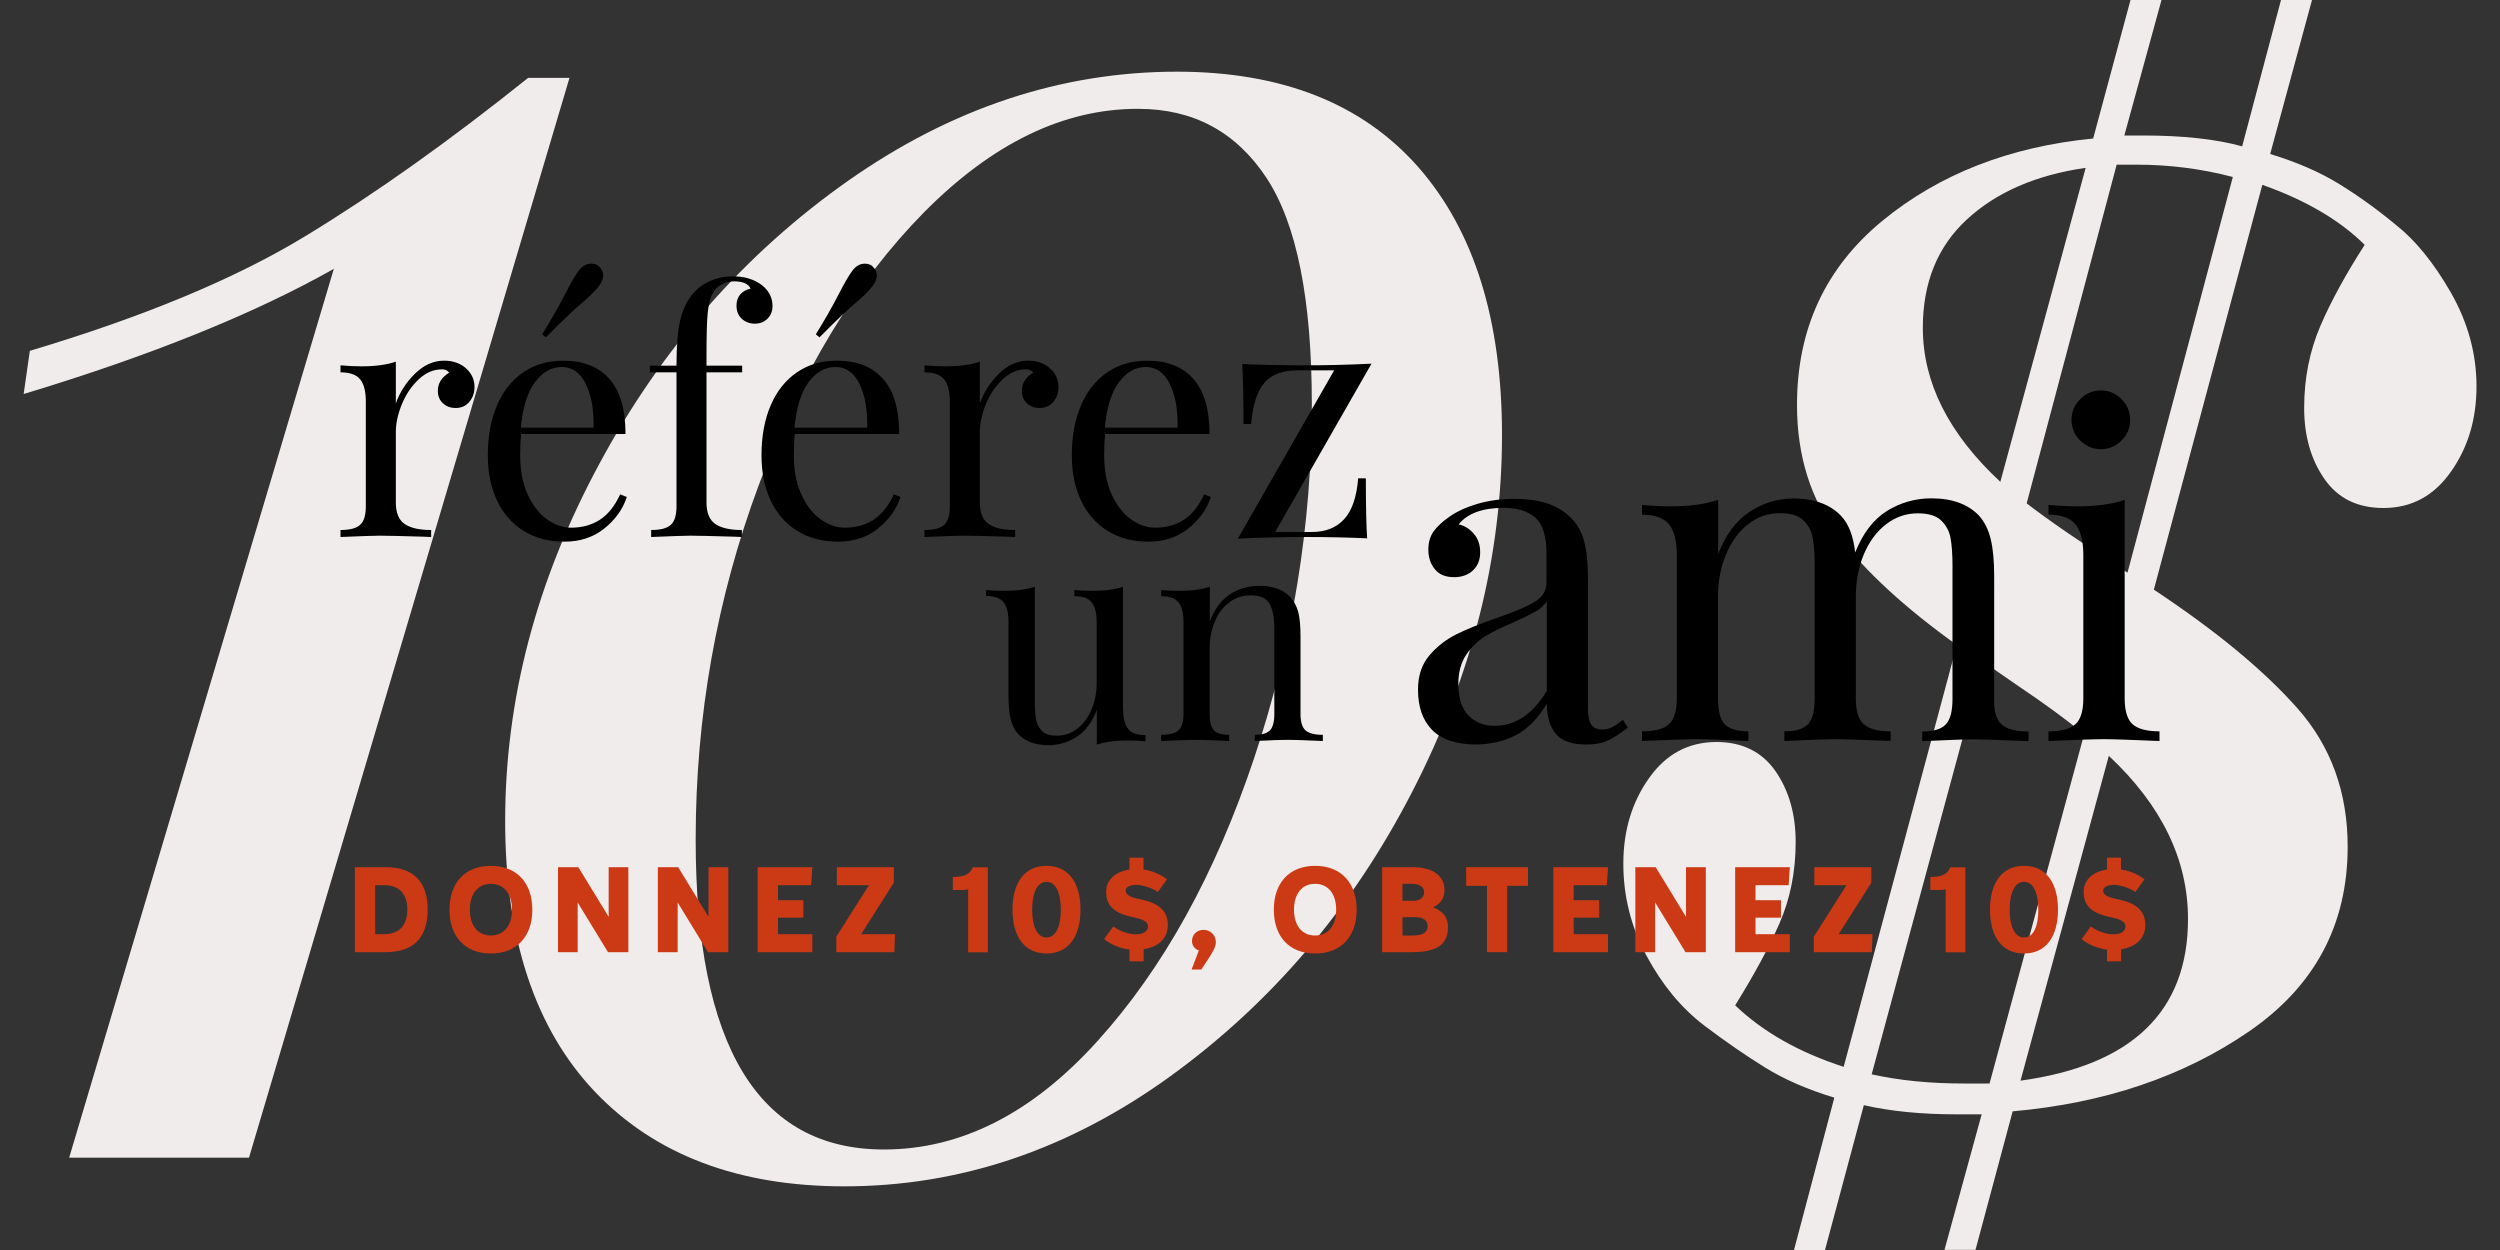 <?xml version="1.0" encoding="utf-8"?>
<!-- Generator: Adobe Illustrator 26.5.3, SVG Export Plug-In . SVG Version: 6.00 Build 0)  -->
<svg version="1.1" id="Layer_1" xmlns="http://www.w3.org/2000/svg" xmlns:xlink="http://www.w3.org/1999/xlink" x="0px" y="0px"
	 viewBox="0 0 1500 750" style="enable-background:new 0 0 1500 750;" xml:space="preserve">
<rect x="0" y="0" width="1500" height="750" fill="#333333" stroke="none"/>
<style type="text/css">
	.st0{fill:#F0ECEB;}
	.st1{fill:#CC3A15;}
</style>
<g>
	<path class="st0" d="M149.4,694.6H41.5l158.8-533.3c-48,27.1-110,52.1-186.1,75.1l3.7-25.9c68.6-20.5,123.8-43.5,165.6-69
		c41.8-25.4,86.2-57,133.4-94.8h24.8L149.4,694.6z"/>
	<path class="st0" d="M851,100.3c33.5,38.2,50.2,91.8,50.2,160.7c0,73.1-18,144.5-54,214.3c-36,69.8-84.4,126.6-145.2,170.6
		c-60.8,43.9-125.9,65.9-195.4,65.9c-63.7,0-113.5-18.9-149.5-56.6c-36-37.8-54-92-54-162.6c0-73.1,18.8-144.5,56.5-214.3
		c37.6-69.8,87.5-126.4,149.5-170c62-43.5,127.8-65.3,197.3-65.3C769.3,43.1,817.5,62.2,851,100.3z M554.4,127.4
		c-40.9,41.5-74,96.1-99.2,163.8C430,359,417.4,429.8,417.4,503.7c0,124,37.6,186,112.9,186c46.3,0,89.1-21.7,128.4-65.3
		c39.3-43.5,70.5-100,93.7-169.3c23.2-69.4,34.7-140.2,34.7-212.4c0-63.2-9.1-108.6-27.3-136.1c-18.2-27.5-43.8-41.3-76.9-41.3
		C638.2,65.2,595.4,86,554.4,127.4z"/>
	<path class="st0" d="M1470.5,175.5c10.2,17.9,15.4,36.6,15.4,56.3c0,19.7-5.1,36.8-15.4,51.3c-10.2,14.5-23.7,21.7-40.5,21.7
		c-15.5,0-27.3-5.8-35.4-17.5c-8.1-11.7-12.1-25.9-12.1-42.5c0-17.9,3.3-34.3,9.8-49.4c6.5-15.1,15.4-31.2,26.5-48.5
		c-14.9-14.8-35.4-26.8-61.4-36l-65.1,242.9c37.2,24.6,65.9,48.3,86.1,71.1c20.2,22.8,30.2,50.5,30.2,83.1
		c0,46.8-19.7,83.7-59.1,110.8c-39.4,27.1-86.7,43.1-141.9,48l-22.3,83.1h-18.6l22.3-81.3h-14.9c-21.1,0-39.7-1.8-55.8-5.5L1095,750
		h-18.6l24.2-91.4c-16.1-4.9-29.9-10.9-41.4-18c-11.5-7.1-23.7-15.5-36.8-25.4c-13.7-10.5-25.1-24.3-34.4-41.6
		c-9.3-17.2-14-35.7-14-55.4c0-19.7,5.1-36.8,15.4-51.3c10.2-14.5,23.7-21.7,40.5-21.7c15.5,0,27.3,5.9,35.4,17.5
		c8.1,11.7,12.1,25.9,12.1,42.5c0,17.9-3.3,34.2-9.8,49c-6.5,14.8-15.4,31.1-26.5,49c16.7,16,38.5,28.3,65.1,36.9l67.9-253.1
		c-31-22.2-54.8-44-71.2-65.6c-16.4-21.5-24.7-47.7-24.7-78.5c0-45.6,17.1-82.3,51.2-110.4c34.1-28,76.3-44.5,126.5-49.4L1278.3,0
		h18.6l-22.3,81.3h11.2c24.2,0,44,2.2,59.5,6.5L1368.6,0h18.6l-25.1,92.4c16.1,4.9,29.9,10.9,41.4,18c11.5,7.1,22.8,15.2,34,24.5
		C1449.2,144.1,1460.2,157.6,1470.5,175.5z M1193.7,650.2l56.8-209.7c-10.6-8.6-23.6-18.2-39.1-28.6l-21.4-14.8l-67,247.5
		c16.7,3.7,35,5.5,54.9,5.5H1193.7z M1200.2,289.1l51.2-188.4c-29.8,4.3-53.5,14.6-71.2,30.9c-17.7,16.3-26.5,38-26.5,65.1
		C1153.7,229.4,1169.1,260.2,1200.2,289.1z M1265.3,453.5l-53,194.9c67-9.2,100.5-41.6,100.5-97
		C1312.8,515.7,1296.9,483.1,1265.3,453.5z M1339.7,106.2c-18.6-4.9-37.8-7.4-57.7-7.4H1270L1216,302c11.8,9.2,31.9,23.1,60.5,41.6
		L1339.7,106.2z"/>
</g>
<g>
	<g>
		<path d="M279.6,221c3.4,3.1,5.1,6.8,5.1,11.2c0,3.5-1,6.4-3.1,8.9c-2.1,2.5-4.8,3.7-8.3,3.7c-2.9,0-5.4-0.9-7.5-2.8
			c-2.1-1.9-3.1-4.4-3.1-7.6c0-4.4,2.3-8,6.8-10.8c-0.9-1.3-2.3-2-4.2-2c-5.2,0-9.9,2-14.2,6.1c-4.3,4.1-7.6,9-10,14.9
			c-2.4,5.9-3.6,11.4-3.6,16.6v42.4c0,6.1,1.8,10.4,5.3,12.8c3.5,2.4,8.8,3.6,15.9,3.6v4.2l-4.8-0.2c-13.6-0.4-22.3-0.6-26-0.6
			c-3.5,0-11.3,0.3-23.6,0.8V318c5.6,0,9.5-1,11.8-3.1c2.3-2.1,3.4-5.8,3.4-11.3V241c0-6.1-1.1-10.6-3.4-13.4
			c-2.3-2.8-6.2-4.2-11.8-4.2v-4.2c4.3,0.4,8.4,0.6,12.4,0.6c8.4,0,15.3-0.9,20.8-2.8v25c2.4-6.7,6.2-12.6,11.5-17.8
			c5.3-5.2,11.1-7.8,17.5-7.8C271.8,216.4,276.2,218,279.6,221z"/>
		<path d="M376.1,298.2c-2.4,7.3-6.9,13.6-13.5,18.9c-6.6,5.3-14.6,7.9-23.9,7.9c-9.5,0-17.7-2.2-24.6-6.5
			c-6.9-4.3-12.2-10.4-15.9-18.2c-3.7-7.8-5.5-16.8-5.5-27.1c0-11.6,1.9-21.7,5.6-30.2c3.7-8.5,9-15.1,15.8-19.7
			c6.8-4.6,14.7-6.9,23.8-6.9c12,0,21.2,3.6,27.7,10.9c6.5,7.3,9.7,18.3,9.7,33.1h-62.6c-0.4,3.7-0.6,8-0.6,12.8
			c0,8.8,1.4,16.5,4.3,23c2.9,6.5,6.7,11.6,11.4,15.1c4.7,3.5,9.7,5.3,14.9,5.3c6.4,0,12.1-1.5,17-4.6c4.9-3.1,9.1-8.2,12.4-15.4
			L376.1,298.2z M320.9,229.4c-4.5,6.1-7.3,15.2-8.4,27.2h43.6c0.3-10.4-1.2-19.1-4.5-26c-3.3-6.9-8.1-10.4-14.5-10.4
			C330.8,220.2,325.4,223.3,320.9,229.4z M361.9,165.2c0,2-0.9,4.3-2.8,6.8c-2.7,3.3-6.5,7-11.4,11c-0.9,0.8-3.4,3-7.3,6.7
			c-3.9,3.7-8.2,7.9-12.9,12.7l-2.2-1.8c4.9-7.9,9.5-15.9,13.8-24.2c3.1-6.1,5.7-10.7,8-13.8c2.1-2.9,4.7-4.4,7.6-4.4
			c1.9,0,3.3,0.5,4.4,1.4C360.9,161.2,361.9,163.1,361.9,165.2z"/>
		<path d="M457.3,171.2c4.1,3.3,6.2,7.5,6.2,12.4c0,3.1-1,5.6-3,7.6s-4.5,3-7.6,3c-3.1,0-5.7-1-7.8-2.9c-2.1-1.9-3.2-4.6-3.2-7.9
			c0-2.8,0.8-5.1,2.3-6.8c1.5-1.7,3.6-2.9,6.1-3.4c-0.4-1.3-1.5-2.4-3.2-3.2c-1.7-0.8-3.9-1.2-6.6-1.2c-2.9,0-5.5,0.7-7.8,2
			c-2.3,1.3-4,3.1-5.2,5.4c-1.5,2.7-2.4,6.6-2.9,11.8c-0.5,5.2-0.7,13.9-0.7,26.2v5.2h21.4v4h-21.4v78.2c0,6.1,1.8,10.4,5.3,12.8
			c3.5,2.4,8.8,3.6,15.9,3.6v4.2l-4.8-0.2c-13.6-0.4-22.3-0.6-26-0.6c-3.5,0-11.3,0.3-23.6,0.8V318c5.6,0,9.5-1,11.8-3.1
			c2.3-2.1,3.4-5.8,3.4-11.3v-80.2h-16v-4h16c0-11.7,0.7-20.8,2.2-27.2c1.5-6.4,4.1-11.9,8-16.4c2.7-3.1,6.1-5.5,10.2-7.3
			c4.1-1.8,8.7-2.7,13.6-2.7C446.8,165.8,452.6,167.6,457.3,171.2z"/>
		<path d="M540.3,298.2c-2.4,7.3-6.9,13.6-13.5,18.9c-6.6,5.3-14.6,7.9-23.9,7.9c-9.5,0-17.7-2.2-24.6-6.5
			c-6.9-4.3-12.2-10.4-15.9-18.2c-3.7-7.8-5.5-16.8-5.5-27.1c0-11.6,1.9-21.7,5.6-30.2c3.7-8.5,9-15.1,15.8-19.7
			c6.8-4.6,14.7-6.9,23.8-6.9c12,0,21.2,3.6,27.7,10.9c6.5,7.3,9.7,18.3,9.7,33.1h-62.6c-0.4,3.7-0.6,8-0.6,12.8
			c0,8.8,1.4,16.5,4.3,23c2.9,6.5,6.7,11.6,11.4,15.1c4.7,3.5,9.7,5.3,14.9,5.3c6.4,0,12.1-1.5,17-4.6c4.9-3.1,9.1-8.2,12.4-15.4
			L540.3,298.2z M485.1,229.4c-4.5,6.1-7.3,15.2-8.4,27.2h43.6c0.3-10.4-1.2-19.1-4.5-26c-3.3-6.9-8.1-10.4-14.5-10.4
			C495,220.2,489.6,223.3,485.1,229.4z M526.1,165.2c0,2-0.9,4.3-2.8,6.8c-2.7,3.3-6.5,7-11.4,11c-0.9,0.8-3.4,3-7.3,6.7
			c-3.9,3.7-8.2,7.9-12.9,12.7l-2.2-1.8c4.9-7.9,9.5-15.9,13.8-24.2c3.1-6.1,5.7-10.7,8-13.8c2.1-2.9,4.7-4.4,7.6-4.4
			c1.9,0,3.3,0.5,4.4,1.4C525.1,161.2,526.1,163.1,526.1,165.2z"/>
		<path d="M630,221c3.4,3.1,5.1,6.8,5.1,11.2c0,3.5-1,6.4-3.1,8.9c-2.1,2.5-4.8,3.7-8.3,3.7c-2.9,0-5.4-0.9-7.5-2.8
			c-2.1-1.9-3.1-4.4-3.1-7.6c0-4.4,2.3-8,6.8-10.8c-0.9-1.3-2.3-2-4.2-2c-5.2,0-9.9,2-14.2,6.1c-4.3,4.1-7.6,9-10,14.9
			c-2.4,5.9-3.6,11.4-3.6,16.6v42.4c0,6.1,1.8,10.4,5.3,12.8c3.5,2.4,8.8,3.6,15.9,3.6v4.2l-4.8-0.2c-13.6-0.4-22.3-0.6-26-0.6
			c-3.5,0-11.3,0.3-23.6,0.8V318c5.6,0,9.5-1,11.8-3.1c2.3-2.1,3.4-5.8,3.4-11.3V241c0-6.1-1.1-10.6-3.4-13.4
			c-2.3-2.8-6.2-4.2-11.8-4.2v-4.2c4.3,0.4,8.4,0.6,12.4,0.6c8.4,0,15.3-0.9,20.8-2.8v25c2.4-6.7,6.2-12.6,11.5-17.8
			c5.3-5.2,11.1-7.8,17.5-7.8C622.2,216.4,626.6,218,630,221z"/>
		<path d="M726.5,298.2c-2.4,7.3-6.9,13.6-13.5,18.9c-6.6,5.3-14.6,7.9-23.9,7.9c-9.5,0-17.7-2.2-24.6-6.5
			c-6.9-4.3-12.2-10.4-15.9-18.2c-3.7-7.8-5.5-16.8-5.5-27.1c0-11.6,1.9-21.7,5.6-30.2c3.7-8.5,9-15.1,15.8-19.7
			c6.8-4.6,14.7-6.9,23.8-6.9c12,0,21.2,3.6,27.7,10.9c6.5,7.3,9.7,18.3,9.7,33.1h-62.6c-0.4,3.7-0.6,8-0.6,12.8
			c0,8.8,1.4,16.5,4.3,23c2.9,6.5,6.7,11.6,11.4,15.1c4.7,3.5,9.7,5.3,14.9,5.3c6.4,0,12.1-1.5,17-4.6c4.9-3.1,9.1-8.2,12.4-15.4
			L726.5,298.2z M671.3,229.4c-4.5,6.1-7.3,15.2-8.4,27.2h43.6c0.3-10.4-1.2-19.1-4.5-26c-3.3-6.9-8.1-10.4-14.5-10.4
			C681.2,220.2,675.8,223.3,671.3,229.4z"/>
		<path d="M765.1,319.2h22c8.3,0,14.7-2.6,19.4-7.7c4.7-5.1,7.5-13.3,8.4-24.5h4.6c0,17.5,0.3,29.5,0.8,36
			c-10.5-0.5-22.9-0.8-37.2-0.8c-12.7,0-26.1,0.3-40.4,1l57.8-101h-22c-8.9,0-15.6,2.5-19.9,7.5c-4.3,5-7,13.2-7.9,24.7h-4.6
			c0-17.5-0.3-29.5-0.8-36c10.5,0.5,22.9,0.8,37.2,0.8c12.7,0,26.1-0.3,40.4-1L765.1,319.2z"/>
	</g>
	<g>
		<path d="M673.9,425.6c0,5.4,1,9.3,3,11.8c2,2.5,5.5,3.7,10.4,3.7v3.7c-3.6-0.4-7.3-0.5-10.9-0.5c-7.4,0-13.5,0.8-18.3,2.5V426
			c-2.8,7.3-6.8,12.6-12,16c-5.2,3.4-10.8,5.1-16.9,5.1c-8,0-14.1-2.2-18.3-6.7c-2.1-2.3-3.6-5.3-4.5-9c-0.9-3.6-1.3-8.3-1.3-14.1
			v-44.2c0-5.4-1-9.3-3-11.8c-2-2.5-5.5-3.7-10.4-3.7V354c3.6,0.4,7.3,0.5,10.9,0.5c7.4,0,13.5-0.8,18.3-2.5v69.2
			c0,4.5,0.3,8.1,0.8,10.8c0.5,2.8,1.8,5,3.7,6.8c1.9,1.8,4.9,2.6,8.9,2.6c4.5,0,8.5-1.4,12.1-4.2c3.6-2.8,6.5-6.7,8.5-11.5
			c2.1-4.9,3.1-10.2,3.1-16.1v-36.4c0-5.4-1-9.3-3-11.8c-2-2.5-5.5-3.7-10.4-3.7V354c3.6,0.4,7.3,0.5,10.9,0.5
			c7.4,0,13.5-0.8,18.3-2.5V425.6z"/>
		<path d="M774.1,358.2c2.2,2.3,3.8,5.3,4.8,8.8c0.9,3.5,1.4,8.3,1.4,14.3v47c0,4.8,1,8.1,3,9.9c2,1.8,5.5,2.7,10.4,2.7v3.7
			c-10.8-0.5-17.8-0.7-21.1-0.7c-3.3,0-9.9,0.2-19.7,0.7v-3.7c4.3,0,7.4-0.9,9.1-2.7c1.7-1.8,2.6-5.1,2.6-9.9v-50.9
			c0-6.6-0.9-11.6-2.8-15c-1.9-3.5-5.7-5.2-11.4-5.2c-4.8,0-9.1,1.4-12.8,4.2c-3.8,2.8-6.7,6.7-8.7,11.5c-2.1,4.9-3.1,10.3-3.1,16.3
			v39.1c0,4.8,0.8,8.1,2.6,9.9c1.7,1.8,4.7,2.7,9.1,2.7v3.7c-9.9-0.5-16.4-0.7-19.7-0.7c-3.3,0-10.3,0.2-21.1,0.7v-3.7
			c4.9,0,8.4-0.9,10.4-2.7c2-1.8,3-5.1,3-9.9v-55.1c0-5.4-1-9.3-3-11.8c-2-2.5-5.5-3.7-10.4-3.7V354c3.8,0.4,7.4,0.5,10.9,0.5
			c7.4,0,13.5-0.8,18.3-2.5v20.8c2.9-7.5,7-12.9,12.2-16.3c5.2-3.3,11.1-5,17.7-5C763.6,351.5,769.8,353.7,774.1,358.2z"/>
		<path d="M859.2,437.9c-5.6-5.8-8.4-13.8-8.4-24.1c0-8.2,2.2-15,6.7-20.4c4.5-5.3,9.8-9.5,15.9-12.6c6.1-3.1,14.3-6.4,24.3-9.9
			c10.3-3.5,17.9-6.7,22.8-9.6c5-2.9,7.4-6.9,7.4-11.8v-17c0-10.6-2.2-17.9-6.7-21.9c-4.5-3.9-10.8-5.9-18.8-5.9
			c-12.8,0-21.9,3.3-27.2,9.9c3.7,0.9,6.7,2.8,9.2,5.8c2.5,2.9,3.7,6.6,3.7,11c0,4.6-1.5,8.2-4.4,10.9c-2.9,2.7-6.7,4-11.3,4
			c-5.1,0-9-1.6-11.5-4.8c-2.6-3.2-3.9-7.1-3.9-11.7c0-4.4,1.1-8.1,3.2-11c2.1-2.9,5.3-5.9,9.5-8.8c4.4-3.1,10-5.7,16.8-7.7
			c6.8-2,14.2-3,22.3-3c14.3,0,25.1,3.4,32.5,10.2c4.6,4.2,7.7,9.3,9.2,15.3c1.6,6,2.3,13.8,2.3,23.5v76.5c0,4.6,0.6,7.9,1.9,9.9
			c1.3,2,3.5,3,6.6,3c2.2,0,4.3-0.5,6.2-1.5c1.9-1,4-2.4,6.2-4.3l3,4.7c-4.8,3.7-8.8,6.3-12.2,7.8c-3.4,1.6-7.7,2.3-12.8,2.3
			c-8.8,0-14.9-2.2-18.4-6.6c-3.5-4.4-5.2-10.4-5.2-17.9c-5.5,9.2-11.8,15.5-19,19.1c-7.2,3.6-15.2,5.4-24.2,5.4
			C873.3,446.5,864.8,443.6,859.2,437.9z M928.1,414.6v-53.9c-1.7,2.6-3.9,4.7-6.9,6.3c-2.9,1.6-7.4,3.8-13.5,6.6
			c-7,2.9-12.6,5.7-16.9,8.4c-4.3,2.7-8,6.3-11.1,10.9c-3.1,4.6-4.7,10.5-4.7,17.6c0,8.2,2,14.5,6,18.7c4,4.2,9.4,6.3,16,6.3
			C909.1,435.5,919.4,428.6,928.1,414.6z"/>
		<path d="M1200.9,434.6c3.1,2.8,8.5,4.3,16.2,4.3v5.8c-16.9-0.7-27.9-1.1-33-1.1c-5.1,0-15.4,0.4-30.8,1.1v-5.8
			c6.8,0,11.5-1.4,14.2-4.3c2.7-2.8,4-8,4-15.5v-79.5c0-7-0.4-12.6-1.2-16.9c-0.8-4.3-2.8-7.8-5.8-10.6c-3-2.8-7.7-4.1-13.9-4.1
			c-7,0-13.3,2.2-19,6.6c-5.7,4.4-10.1,10.4-13.3,18c-3.2,7.6-4.8,16-4.8,25.2V419c0,7.5,1.6,12.7,4.7,15.5
			c3.1,2.8,8.5,4.3,16.2,4.3v5.8c-16.9-0.7-27.9-1.1-33-1.1c-5.1,0-15.4,0.4-30.8,1.1v-5.8c6.8,0,11.5-1.4,14.2-4.3
			c2.7-2.8,4-8,4-15.5v-79.5c0-7-0.4-12.6-1.2-16.9c-0.8-4.3-2.8-7.8-5.8-10.6c-3-2.8-7.7-4.1-13.9-4.1c-7,0-13.3,2.2-19,6.6
			c-5.7,4.4-10.1,10.5-13.3,18.2c-3.2,7.7-4.8,16.1-4.8,25.3v61c0,7.5,1.3,12.7,4,15.5c2.7,2.8,7.4,4.3,14.2,4.3v5.8
			c-15.4-0.7-25.7-1.1-30.8-1.1c-5.1,0-16.1,0.4-33,1.1v-5.8c7.7,0,13.1-1.4,16.2-4.3c3.1-2.8,4.7-8,4.7-15.5V333
			c0-8.4-1.6-14.6-4.7-18.4c-3.1-3.8-8.5-5.8-16.2-5.8V303c5.9,0.5,11.6,0.8,17.1,0.8c11.5,0,21.1-1.3,28.6-3.9v32.5
			c4.4-11.4,10.6-19.8,18.7-25.2c8.1-5.4,16.9-8.1,26.4-8.1c12.5,0,22,3.5,28.6,10.4c4.6,4.8,7.4,12.1,8.5,22
			c4.6-11.5,10.9-19.8,19-24.9c8.1-5,17-7.6,26.7-7.6c12.5,0,22,3.5,28.6,10.4c3.3,3.7,5.6,8.3,7,14c1.4,5.7,2.1,13,2.1,22V419
			C1196.2,426.6,1197.7,431.7,1200.9,434.6z"/>
		<path d="M1274.8,419c0,7.5,1.6,12.7,4.7,15.5c3.1,2.8,8.5,4.3,16.2,4.3v5.8c-16.9-0.7-28-1.1-33.3-1.1c-5.3,0-16.4,0.4-33.3,1.1
			v-5.8c7.7,0,13.1-1.4,16.2-4.3c3.1-2.8,4.7-8,4.7-15.5V333c0-8.4-1.6-14.6-4.7-18.4c-3.1-3.8-8.5-5.8-16.2-5.8V303
			c5.9,0.5,11.6,0.8,17.1,0.8c11.5,0,21.1-1.3,28.6-3.9V419z M1272.9,239.5c3.5,3.5,5.2,7.6,5.2,12.4c0,4.8-1.7,8.9-5.2,12.4
			c-3.5,3.5-7.6,5.2-12.4,5.2c-4.8,0-8.9-1.7-12.4-5.2c-3.5-3.5-5.2-7.6-5.2-12.4c0-4.8,1.7-8.9,5.2-12.4c3.5-3.5,7.6-5.2,12.4-5.2
			C1265.3,234.2,1269.4,236,1272.9,239.5z"/>
	</g>
</g>
<g>
	<path class="st1" d="M212.9,571.3v-51h18.4c16.5,0,25.3,8.4,25.3,25.5s-8.8,25.5-25.3,25.5H212.9z M225.1,531.1v29.4h5.5
		c8.5,0,13.8-4.9,13.8-14.7s-5.3-14.7-13.8-14.7H225.1z"/>
	<path class="st1" d="M269.7,545.8c0-16,9.2-26.3,24.8-26.3c15.6,0,24.9,10.3,24.9,26.3c0,16-9.2,26.3-24.9,26.3
		C278.9,572.1,269.7,561.8,269.7,545.8z M307.2,545.8c0-9.5-4.8-15.5-12.7-15.5c-7.9,0-12.6,6.1-12.6,15.5s4.7,15.5,12.6,15.5
		C302.4,561.3,307.2,555.3,307.2,545.8z"/>
	<path class="st1" d="M334.8,571.3v-51h12.2l18.2,29.8v-29.8H377v51h-12.2l-18.2-29.8v29.8H334.8z"/>
	<path class="st1" d="M394.7,571.3v-51h12.2l18.2,29.8v-29.8H437v51h-12.2l-18.2-29.8v29.8H394.7z"/>
	<path class="st1" d="M466.8,550.6v9.9h20.6v10.8h-32.8v-51h32.8l-0.7,10.8h-19.9v9H482v10.5H466.8z"/>
	<path class="st1" d="M501.8,571.3V562l19.6-30.9h-19.3v-10.8h34.2v9.3l-19.6,30.9h20.3l-0.4,10.8H501.8z"/>
	<path class="st1" d="M580.9,571.3v-37.7c-2,0.4-3.9,0.4-5,0.4h-4.2v-7.8c8.4,0,10.4-2.5,12-5.8h9v51H580.9z"/>
	<path class="st1" d="M607.5,545.8c0-15.6,6.8-26.3,20.4-26.3c13.6,0,20.4,10.7,20.4,26.3c0,15.6-6.8,26.3-20.4,26.3
		C614.3,572.1,607.5,561.4,607.5,545.8z M636.5,545.8c0-9.9-2.9-16.7-8.6-16.7c-5.7,0-8.6,6.8-8.6,16.7s2.9,16.7,8.6,16.7
		C633.6,562.5,636.5,555.7,636.5,545.8z"/>
	<path class="st1" d="M677.7,576.9v-7.1c-5.6-0.8-11.7-3.2-15.2-6.4l5.5-7.6c3.4,2.9,9.4,4.8,13.4,4.8c4.4,0,7.4-1.7,7.4-4.8
		c0-2.3-2.3-4-6.9-5l-3.4-0.8c-10.9-2.5-14.8-7.2-14.8-15.1c0-6.9,5.5-11.9,14-13.2v-7.1h8.4v7.1c4.9,0.7,10,2.7,14.1,5.9l-5.5,7.6
		c-3-2.2-9-4.3-12.9-4.3c-3.6,0-6.4,1.3-6.4,3.4c0,2.2,2,3.8,6.7,4.8l3.5,0.8c10.8,2.4,15.1,7.6,15.1,15.1c0,7.8-5.4,13.2-14.5,14.5
		v7.3H677.7z"/>
	<path class="st1" d="M715,581.6l4.3-11.3c-1.7-0.6-4.1-2.3-4.1-5.7c0-3.9,3.1-6.7,6.9-6.7c4,0,7.4,3.1,7.4,7.3
		c0,2.9-1.6,5.6-4.3,9.8l-4.4,6.7H715z"/>
	<path class="st1" d="M764.3,545.8c0-16,9.2-26.3,24.8-26.3c15.6,0,24.9,10.3,24.9,26.3c0,16-9.2,26.3-24.9,26.3
		C773.4,572.1,764.3,561.8,764.3,545.8z M801.7,545.8c0-9.5-4.8-15.5-12.7-15.5c-7.9,0-12.6,6.1-12.6,15.5s4.7,15.5,12.6,15.5
		C797,561.3,801.7,555.3,801.7,545.8z"/>
	<path class="st1" d="M829.3,571.3v-51h18.4c9.4,0,19,3.5,19,13.9c0,5.2-2.9,8.3-6.9,10.2c5.5,2,9,5.7,9,11.8
		c0,11.1-7.3,15.1-22,15.1H829.3z M841.5,530.3v10.2h6.7c3.6,0,6.3-2,6.3-5.1c0-3.1-2.7-5.1-7.1-5.1H841.5z M841.5,550.4v10.9h6.3
		c6.4,0,8.8-2.2,8.8-5.5c0-3.2-2.2-5.5-7.1-5.5H841.5z"/>
	<path class="st1" d="M892.2,571.3v-39.8h-12.5v-11.2h37.1v11.2h-12.5v39.8H892.2z"/>
	<path class="st1" d="M944.2,550.6v9.9h20.6v10.8h-32.8v-51h32.8l-0.7,10.8h-19.9v9h15.3v10.5H944.2z"/>
	<path class="st1" d="M981.2,571.3v-51h12.2l18.2,29.8v-29.8h11.9v51h-12.2l-18.2-29.8v29.8H981.2z"/>
	<path class="st1" d="M1053.3,550.6v9.9h20.6v10.8h-32.8v-51h32.8l-0.7,10.8h-19.9v9h15.3v10.5H1053.3z"/>
	<path class="st1" d="M1088.3,571.3V562l19.6-30.9h-19.3v-10.8h34.2v9.3l-19.6,30.9h20.3l-0.4,10.8H1088.3z"/>
	<path class="st1" d="M1167.4,571.3v-37.7c-2,0.4-3.9,0.4-5,0.4h-4.2v-7.8c8.4,0,10.4-2.5,12-5.8h9v51H1167.4z"/>
	<path class="st1" d="M1194,545.8c0-15.6,6.8-26.3,20.4-26.3c13.6,0,20.4,10.7,20.4,26.3c0,15.6-6.8,26.3-20.4,26.3
		C1200.8,572.1,1194,561.4,1194,545.8z M1223,545.8c0-9.9-2.9-16.7-8.6-16.7c-5.7,0-8.6,6.8-8.6,16.7s2.9,16.7,8.6,16.7
		C1220.1,562.5,1223,555.7,1223,545.8z"/>
	<path class="st1" d="M1264.2,576.9v-7.1c-5.6-0.8-11.7-3.2-15.2-6.4l5.5-7.6c3.4,2.9,9.4,4.8,13.4,4.8c4.4,0,7.4-1.7,7.4-4.8
		c0-2.3-2.3-4-6.9-5l-3.4-0.8c-10.9-2.5-14.8-7.2-14.8-15.1c0-6.9,5.5-11.9,14-13.2v-7.1h8.4v7.1c4.9,0.7,10,2.7,14.1,5.9l-5.5,7.6
		c-3-2.2-9-4.3-12.9-4.3c-3.6,0-6.4,1.3-6.4,3.4c0,2.2,2,3.8,6.7,4.8l3.5,0.8c10.8,2.4,15.1,7.6,15.1,15.1c0,7.8-5.4,13.2-14.5,14.5
		v7.3H1264.2z"/>
</g>
</svg>
